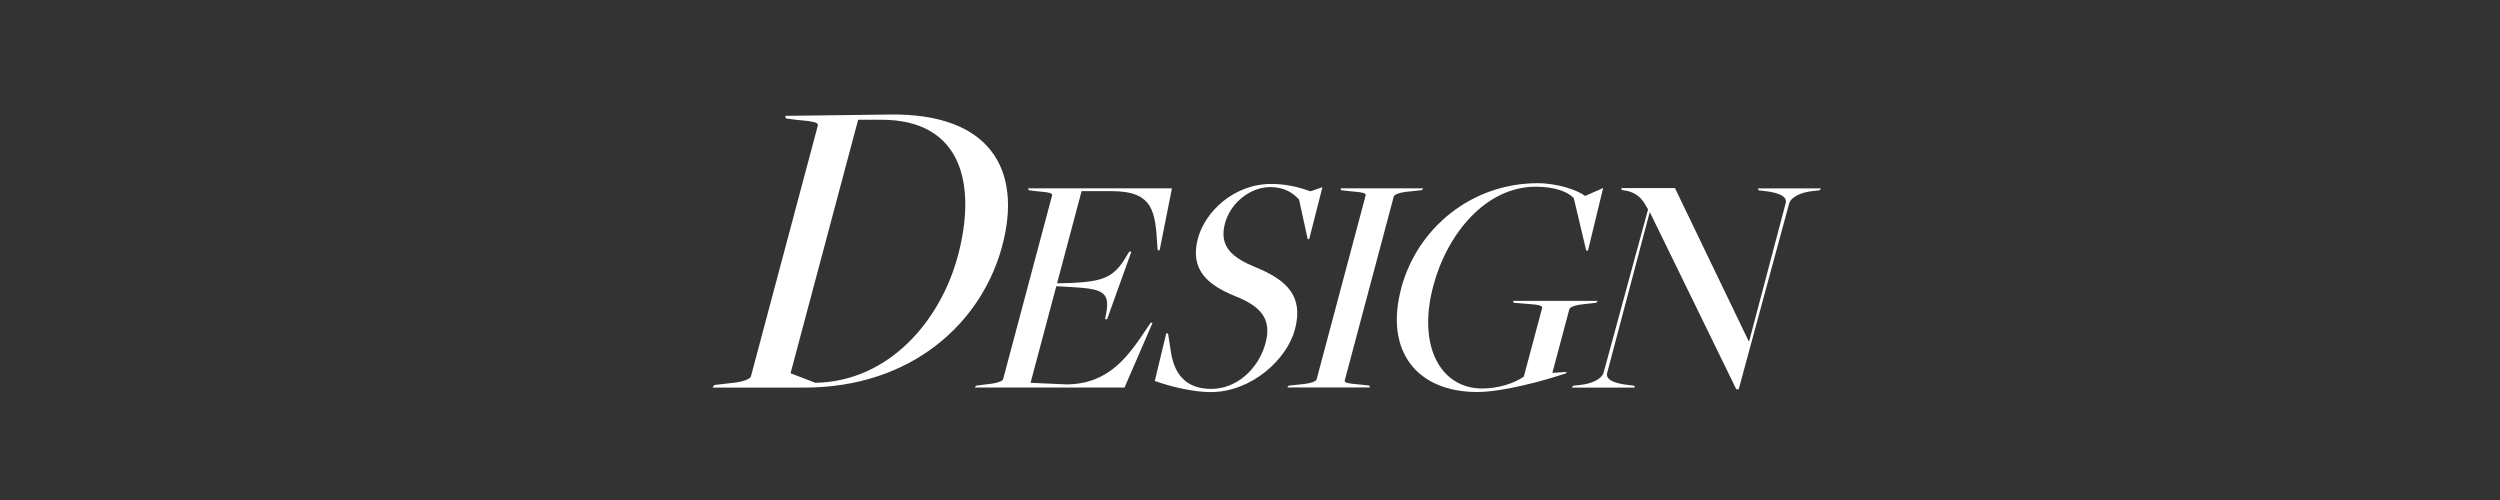<?xml version="1.0" encoding="UTF-8"?>
<svg id="b" data-name="レイヤー_2" xmlns="http://www.w3.org/2000/svg" viewBox="0 0 500 100">
  <rect x="0" y="0" width="500" height="100" fill="#333333" stroke="none"/>
  <defs>
    <style>
      .d {
        fill: #fff;
      }
    </style>
  </defs>
  <path class="d" d="M142.87,77l3.03-.35c2.93-.26,4.15-.87,4.29-1.39l13.36-50.09c.16-.61-.26-.87-4.41-1.22l-1.97-.26-.11-.52,20.74-.26c20.27-.35,26.71,11.04,22.65,26.26-4.13,15.48-18.18,28.35-39.58,28.35h-18.38l.38-.52ZM191.58,51.17c3.78-14.17.89-27.22-15.29-27.22h-4.66l-13.52,50.7,4.96,1.91c14.69-.26,25.02-12.35,28.5-25.39Z"/>
  <path class="d" d="M195.24,77.13l1.99-.26c2.15-.19,3.29-.64,3.39-1.02l9.79-36.73c.12-.45-.19-.64-3.24-.89l-1.45-.19-.08-.38h28.75l-2.46,12.37-.38.06-.08-.83c-.42-6.76-.65-11.03-9.1-11.03h-6.05l-4.91,18.43,2.77-.06c6.38-.32,8.6-1.02,11.15-5.42l.54-.89.4.06-4.86,13.52-.4-.06.18-.89c.99-4.85-.96-5.17-7.63-5.55l-2.3-.13-5.15,19.32,7.28.32c8.48-.13,12.28-5.61,16.2-11.54l.58-.83.34.06-5.61,12.94h-29.95l.28-.38Z"/>
  <path class="d" d="M230.96,76.18l2.29-9.5h.36l.57,3.7c.8,5.29,3.78,7.4,8.09,7.4,4.97,0,9.42-3.89,10.84-9.18,1.33-4.97-1.14-7.4-6.07-9.37-5.51-2.23-9.13-5.29-7.46-11.54,1.39-5.23,7.1-10.9,14.65-10.9,3.18,0,5.68.7,7.88,1.47l2.38-.83-2.65,10.39h-.3l-1.73-7.91c-1.3-1.4-2.99-2.49-5.75-2.49-4.01,0-7.96,3.13-9.07,7.27-1.28,4.78,1.74,6.95,6.06,8.73,6.43,2.62,9.7,5.87,7.93,12.5-1.56,5.87-8.6,12.5-16.87,12.5-3.41,0-7.98-1.08-11.15-2.23Z"/>
  <path class="d" d="M257.72,77.13l2.46-.26c2.15-.19,3.05-.64,3.15-1.02l9.79-36.73c.12-.45-.19-.64-3.24-.89l-1.69-.19-.08-.38h16.53l-.28.38-2.46.25c-2.15.19-3.05.64-3.15,1.02l-9.79,36.73c-.12.45.19.64,3.24.89l1.69.19.08.38h-16.53l.28-.38Z"/>
  <path class="d" d="M280.23,57.68c3.27-12.24,14.24-21.04,27.3-21.04,4.01,0,8.01,1.4,9.5,2.55l3.6-1.59-3.03,12.5h-.36l-2.48-10.46c-1.2-1.34-3.94-2.3-7.59-2.3-9.94,0-17.68,9.25-20.51,19.83-3.28,12.31,1.65,20.53,9.74,20.53,3.29,0,6.38-1.02,8.36-2.36l3.66-13.71c.12-.45-.35-.7-3.42-.89l-2.28-.19-.08-.38h16.89l-.28.38-2.23.26c-2.15.19-3.04.64-3.15,1.02l-3.4,12.75,2.81-.19v.25c-4.94,1.66-12.93,3.76-17.84,3.76-11.98,0-18.57-8.1-15.2-20.72Z"/>
  <path class="d" d="M330,42.45h-.06l-8.51,32.14c-.29,1.08.77,2.04,4.33,2.42l1.1.13.08.38h-12.58l.28-.38,1.23-.13c2.64-.25,4.53-1.27,4.87-2.55l8.87-32.58c-.63-1.02-1.47-3.25-4.51-3.76l-.75-.13-.08-.38h10.72l14.77,30.67.08-.06,7.3-27.61c.29-1.08-.77-2.04-4.33-2.42l-1.11-.13-.08-.38h12.58l-.28.38-1.23.13c-2.64.26-4.53,1.28-4.87,2.55l-10.08,37.11h-.48l-17.28-35.39Z"/>
</svg>